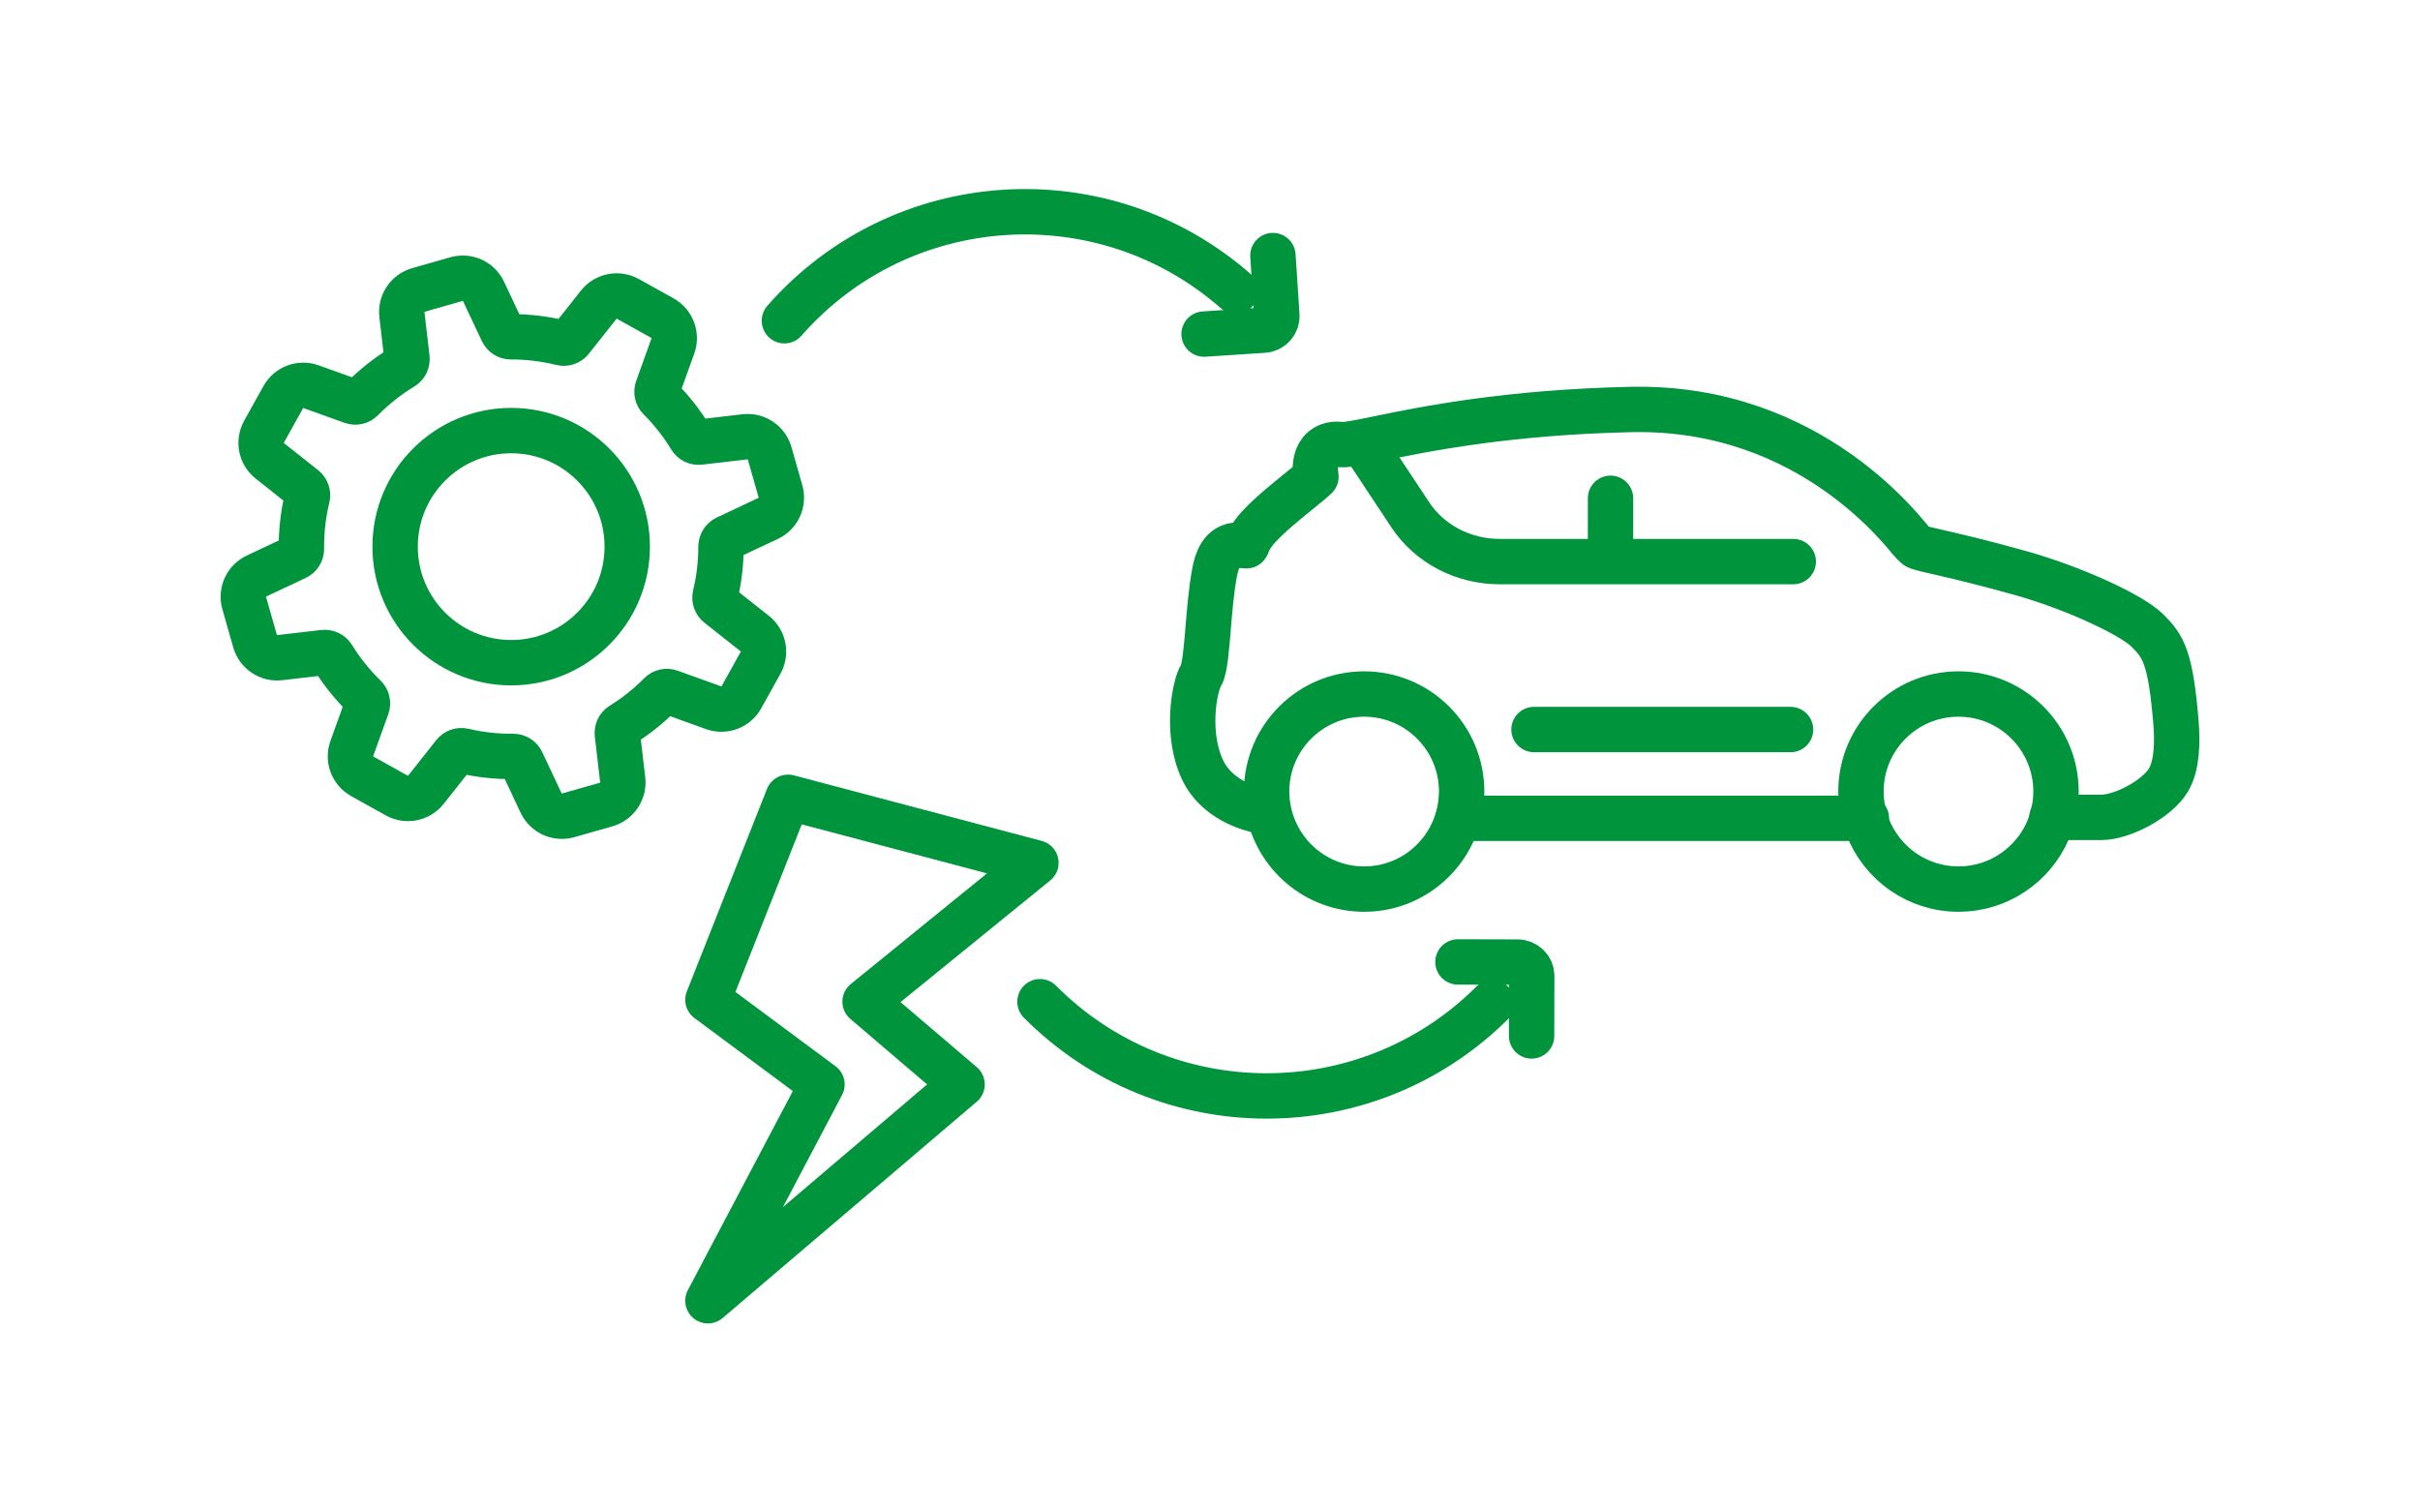 <?xml version="1.0" encoding="UTF-8"?><svg id="b" xmlns="http://www.w3.org/2000/svg" width="160" height="100" viewBox="0 0 160 100"><g id="c"><rect width="160" height="100" fill="none" stroke-width="0"/><circle cx="33.797" cy="36.142" r="7.673" fill="none" stroke="#00953d" stroke-linecap="round" stroke-linejoin="round" stroke-width="3"/><path d="M47.669,36.13c.002,1.103-.129,2.191-.382,3.241-.056.233.03.477.218.625l2.4,1.897c.582.46.745,1.275.384,1.923l-1.273,2.289c-.361.648-1.138.94-1.836.688l-2.88-1.037c-.225-.081-.478-.026-.646.144-.759.77-1.614,1.455-2.552,2.034-.203.125-.312.358-.285.595l.354,3.029c.086.737-.375,1.428-1.088,1.631l-2.52.719c-.713.203-1.469-.14-1.785-.811l-1.284-2.73c-.102-.217-.321-.357-.561-.355-1.12.012-2.225-.113-3.293-.365-.232-.055-.474.032-.622.219l-1.858,2.35c-.46.582-1.275.745-1.923.384l-2.289-1.274c-.648-.361-.94-1.138-.688-1.836l.999-2.773c.082-.226.026-.481-.147-.649-.803-.782-1.516-1.666-2.117-2.64-.125-.203-.358-.312-.594-.285l-2.906.338c-.737.086-1.427-.375-1.631-1.089l-.719-2.521c-.203-.713.14-1.468.811-1.784l2.619-1.234c.218-.103.357-.323.354-.564-.014-1.16.119-2.303.387-3.406.056-.233-.031-.476-.218-.625l-2.261-1.789c-.582-.46-.744-1.274-.383-1.923l1.274-2.291c.36-.648,1.137-.939,1.835-.689l2.716.976c.225.081.478.026.646-.144.796-.809,1.696-1.525,2.689-2.124.207-.125.321-.359.293-.599l-.334-2.873c-.086-.737.375-1.427,1.089-1.631l2.521-.719c.713-.203,1.468.14,1.784.811l1.248,2.649c.101.215.318.355.556.355,1.144-.004,2.27.135,3.357.405.234.058.479-.029.629-.217l1.829-2.311c.46-.582,1.274-.744,1.923-.383l2.291,1.274c.648.36.94,1.137.689,1.835l-1.015,2.823c-.081.224-.027.475.142.643.776.774,1.465,1.646,2.044,2.604.124.206.359.318.598.29l2.995-.35c.737-.086,1.428.375,1.631,1.088l.719,2.52c.203.713-.14,1.469-.811,1.785l-2.762,1.299c-.215.101-.355.317-.355.555Z" fill="none" stroke="#00953d" stroke-linecap="round" stroke-linejoin="round" stroke-width="3"/><path d="M51.862,21.206c7.698-8.781,21.056-9.659,29.837-1.961" fill="none" stroke="#00953d" stroke-linecap="round" stroke-linejoin="round" stroke-width="3"/><path d="M84.16,16.897l.259,3.944c.034.512-.354.954-.866.988l-3.944.259" fill="none" stroke="#00953d" stroke-linecap="round" stroke-linejoin="round" stroke-width="3"/><path d="M68.758,66.229c8.236,8.278,21.623,8.312,29.901.076" fill="none" stroke="#00953d" stroke-linecap="round" stroke-linejoin="round" stroke-width="3"/><path d="M101.263,68.493l.01-3.952c.001-.513-.414-.93-.927-.931l-3.952-.01" fill="none" stroke="#00953d" stroke-linecap="round" stroke-linejoin="round" stroke-width="3"/><polygon points="54.345 71.699 46.805 86 63.607 71.699 57.195 66.226 68.491 57.048 52.104 52.714 46.805 66.103 54.345 71.699" fill="none" stroke="#00953d" stroke-linecap="round" stroke-linejoin="round" stroke-width="3"/><path d="M83.563,53.653c-1.665-.275-3.258-1.191-3.983-2.61-1.24-2.427-.608-5.713-.163-6.411.24-.378.36-1.853.466-3.155.096-1.156.203-2.464.413-3.593.146-.789.466-1.841,1.55-1.841.109,0,.217.011.325.022.067.006.134.015.244.018,0,0,.037-.034.082-.164.318-.912,1.654-2.046,3.366-3.432.422-.34.927-.75,1.142-.962-.079-.546-.067-1.217.313-1.679.177-.216.509-.473,1.082-.473.084,0,.174.005.373.023.413,0,1.242-.17,2.389-.407,2.957-.607,8.461-1.738,16.715-1.916,12.018-.238,18.189,8.434,18.578,8.8l.278.259c.493.238,2.139.442,6.816,1.745,3.562.993,7.401,2.785,8.42,3.803,1.058,1.056,1.543,1.744,1.9,6.135.094,1.158.093,2.77-.505,3.766-.74,1.232-3.021,2.463-4.457,2.463-.824,0-3.242,0-3.242,0" fill="none" stroke="#00953d" stroke-linecap="round" stroke-miterlimit="10"/><path d="M135.401,54.904c-.993,2.283-3.265,3.88-5.914,3.88-2.743,0-5.08-1.716-6.012-4.13-.074-.192-.14-.389-.196-.591-.054-.192-.098-.389-.135-.589-.065-.37-.106-.75-.106-1.139,0-3.562,2.886-6.449,6.448-6.449,3.562,0,6.448,2.887,6.448,6.449,0,.483-.057.953-.159,1.407-.043.197-.094.391-.157.579-.064.199-.136.392-.218.582Z" fill="none" stroke="#00953d" stroke-linecap="round" stroke-miterlimit="10"/><path d="M96.445,53.887c-.696,2.81-3.229,4.897-6.254,4.897-3.162,0-5.788-2.28-6.337-5.283-.035-.195-.063-.391-.082-.591-.017-.19-.029-.38-.029-.575v-.015c.007-3.554,2.892-6.434,6.448-6.434,3.561,0,6.448,2.887,6.448,6.449,0,.129-.013.255-.019.383-.011.198-.031.393-.061.585-.03.197-.069.392-.115.583Z" fill="none" stroke="#00953d" stroke-linecap="round" stroke-miterlimit="10"/><path d="M90.191,29.43l3.055,4.614c1.273,1.92,3.501,3.086,5.897,3.086h19.42" fill="none" stroke="#00953d" stroke-linecap="round" stroke-miterlimit="10"/><line x1="101.422" y1="48.234" x2="118.383" y2="48.234" fill="none" stroke="#00953d" stroke-linecap="round" stroke-miterlimit="10"/><line x1="96.406" y1="54.102" x2="123.399" y2="54.102" fill="none" stroke="#00953d" stroke-linecap="round" stroke-miterlimit="10"/><line x1="106.481" y1="36.888" x2="106.481" y2="32.945" fill="none" stroke="#00953d" stroke-linecap="round" stroke-miterlimit="10"/><path d="M83.563,53.653c-1.665-.275-3.258-1.191-3.983-2.61-1.24-2.427-.608-5.713-.163-6.411.24-.378.36-1.853.466-3.155.096-1.156.203-2.464.413-3.593.146-.789.466-1.841,1.55-1.841.109,0,.217.011.325.022.067.006.134.015.244.018,0,0,.037-.034.082-.164.318-.912,1.654-2.046,3.366-3.432.422-.34.927-.75,1.142-.962-.079-.546-.067-1.217.313-1.679.177-.216.509-.473,1.082-.473.084,0,.174.005.373.023.413,0,1.242-.17,2.389-.407,2.957-.607,8.461-1.738,16.715-1.916,12.018-.238,18.189,8.434,18.578,8.8l.278.259c.493.238,2.139.442,6.816,1.745,3.562.993,7.401,2.785,8.42,3.803,1.058,1.056,1.543,1.744,1.9,6.135.094,1.158.093,2.77-.505,3.766-.74,1.232-3.021,2.463-4.457,2.463-.824,0-3.242,0-3.242,0" fill="none" stroke="#00953d" stroke-linecap="round" stroke-linejoin="round" stroke-width="3"/><path d="M135.401,54.904c-.993,2.283-3.265,3.88-5.914,3.88-2.743,0-5.08-1.716-6.012-4.13-.074-.192-.14-.389-.196-.591-.054-.192-.098-.389-.135-.589-.065-.37-.106-.75-.106-1.139,0-3.562,2.886-6.449,6.448-6.449,3.562,0,6.448,2.887,6.448,6.449,0,.483-.057.953-.159,1.407-.043.197-.094.391-.157.579-.064.199-.136.392-.218.582Z" fill="none" stroke="#00953d" stroke-linecap="round" stroke-linejoin="round" stroke-width="3"/><path d="M96.445,53.887c-.696,2.81-3.229,4.897-6.254,4.897-3.162,0-5.788-2.28-6.337-5.283-.035-.195-.063-.391-.082-.591-.017-.19-.029-.38-.029-.575v-.015c.007-3.554,2.892-6.434,6.448-6.434,3.561,0,6.448,2.887,6.448,6.449,0,.129-.013.255-.019.383-.011.198-.031.393-.061.585-.03.197-.069.392-.115.583Z" fill="none" stroke="#00953d" stroke-linecap="round" stroke-linejoin="round" stroke-width="3"/><path d="M90.191,29.43l3.055,4.614c1.273,1.92,3.501,3.086,5.897,3.086h19.42" fill="none" stroke="#00953d" stroke-linecap="round" stroke-linejoin="round" stroke-width="3"/><line x1="101.422" y1="48.234" x2="118.383" y2="48.234" fill="none" stroke="#00953d" stroke-linecap="round" stroke-linejoin="round" stroke-width="3"/><line x1="96.406" y1="54.102" x2="123.399" y2="54.102" fill="none" stroke="#00953d" stroke-linecap="round" stroke-linejoin="round" stroke-width="3"/><line x1="106.481" y1="36.888" x2="106.481" y2="32.945" fill="none" stroke="#00953d" stroke-linecap="round" stroke-linejoin="round" stroke-width="3"/></g></svg>